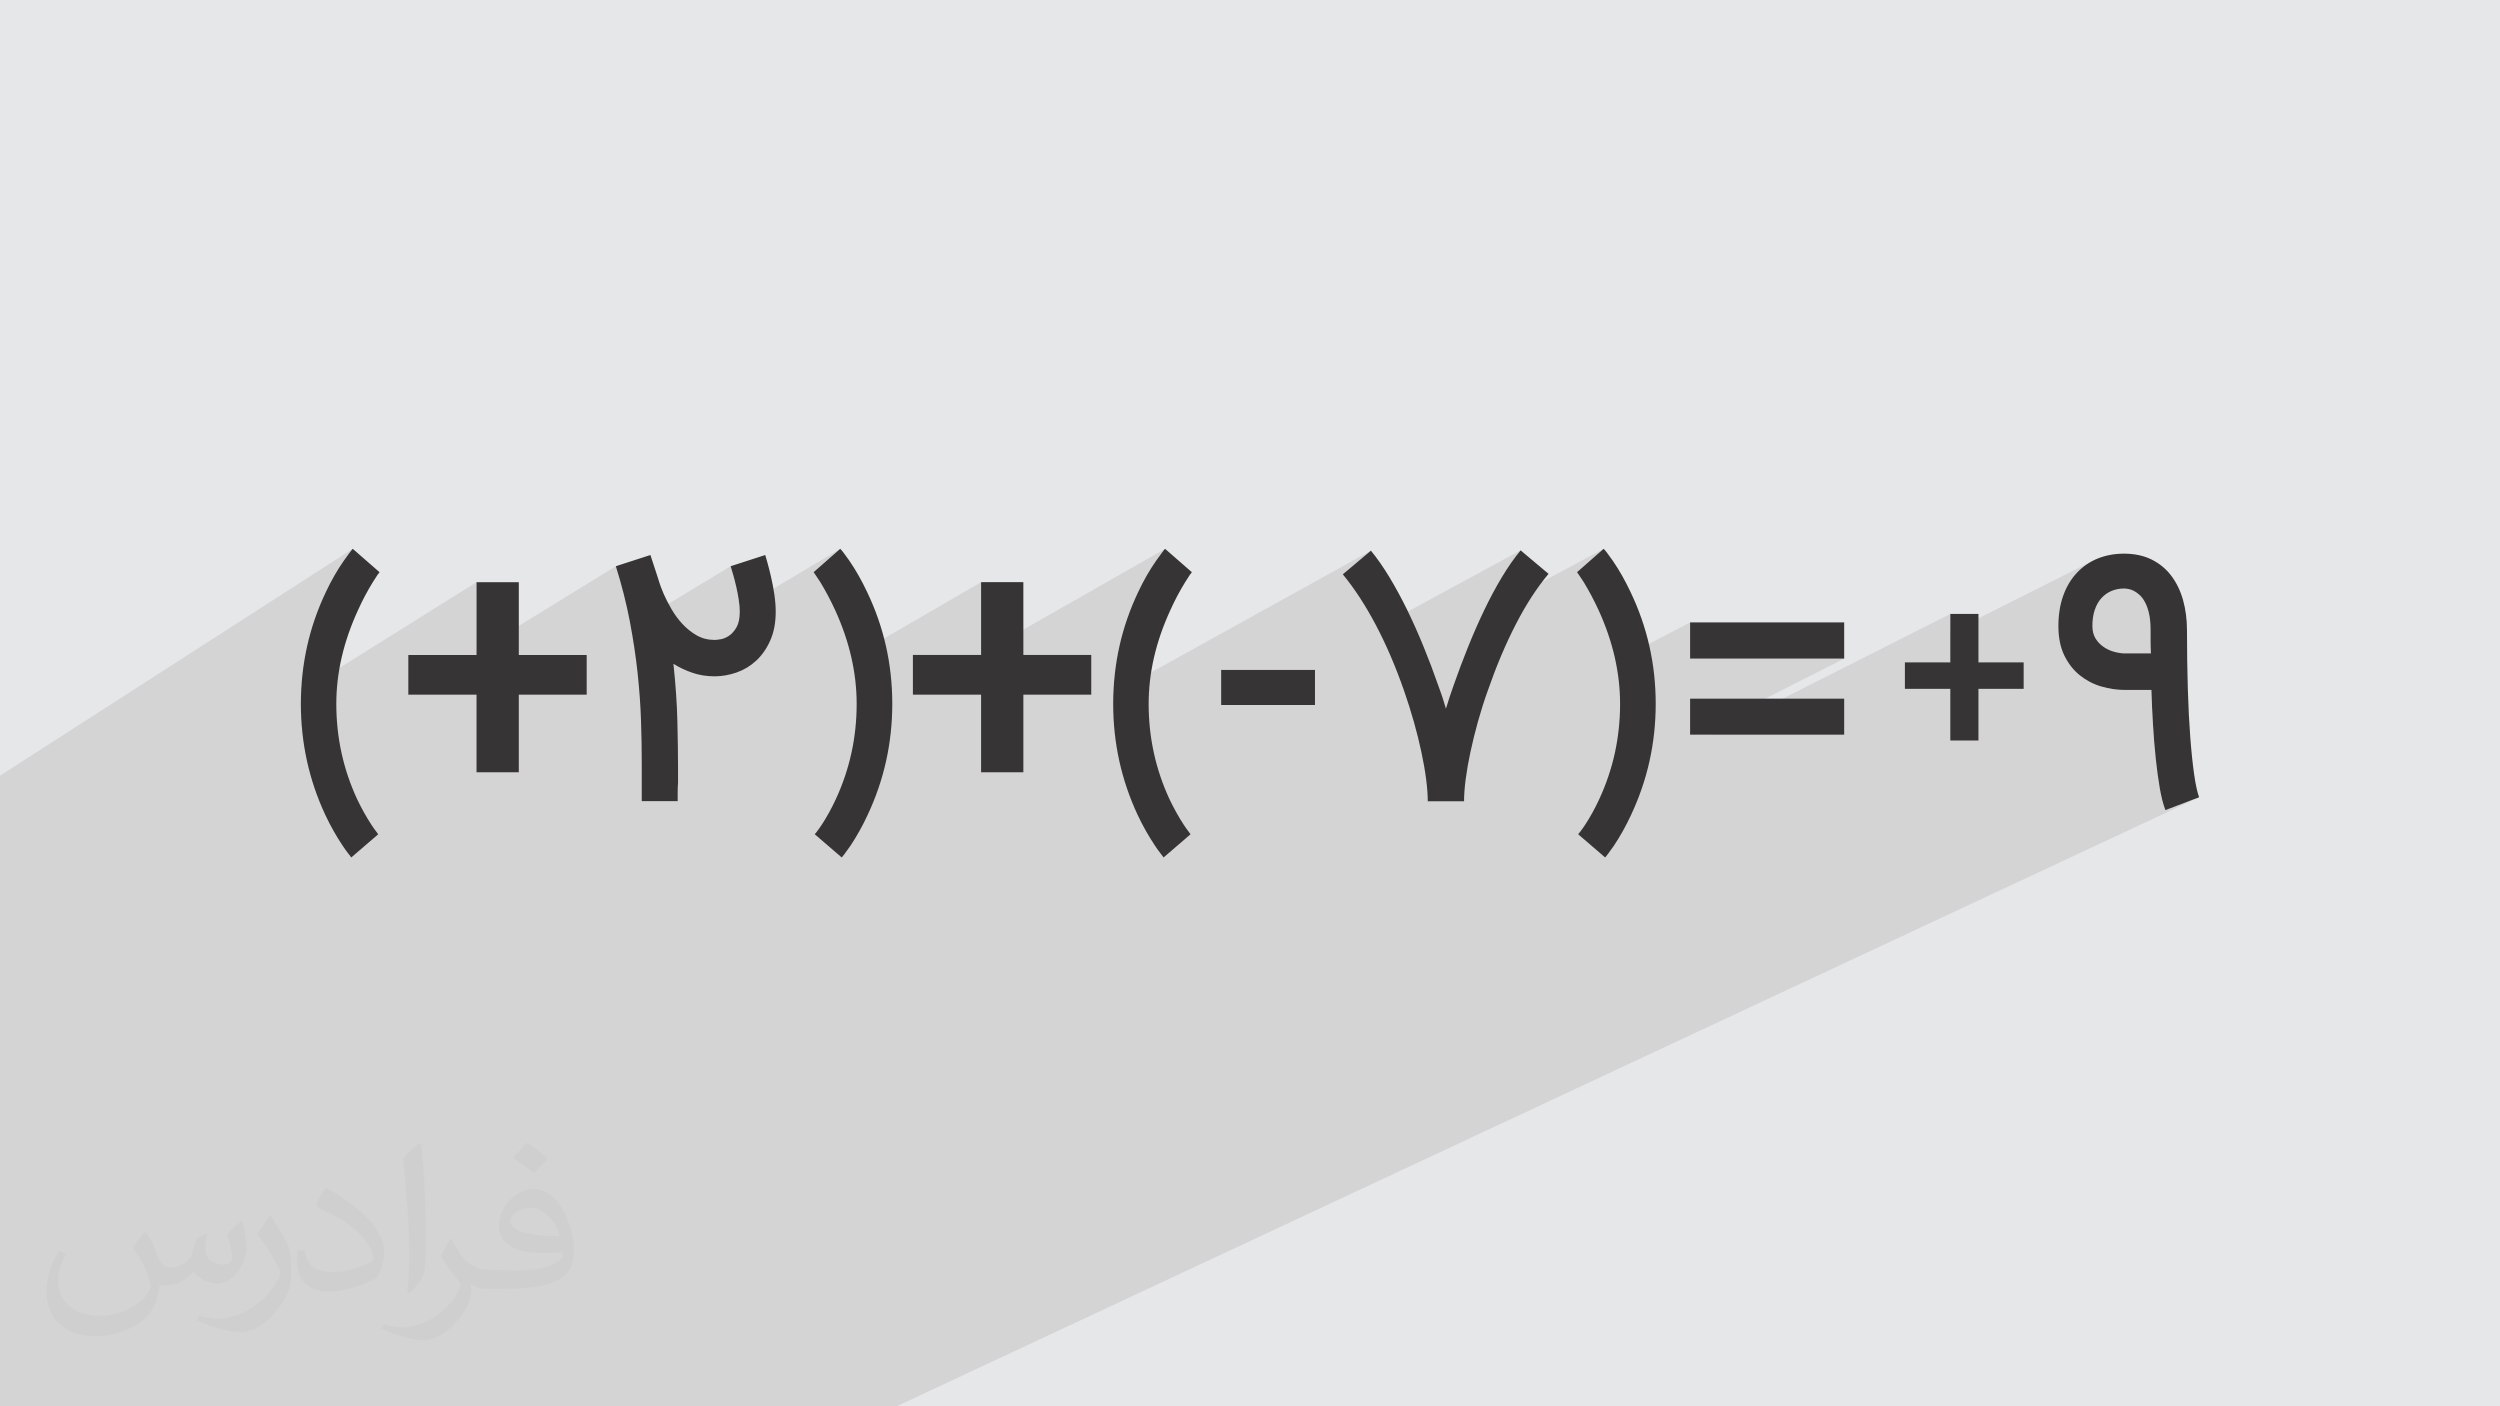 <?xml version="1.0" encoding="UTF-8"?>
<!DOCTYPE svg PUBLIC "-//W3C//DTD SVG 1.1//EN" "http://www.w3.org/Graphics/SVG/1.1/DTD/svg11.dtd">
<!-- Creator: CorelDRAW -->
<svg xmlns="http://www.w3.org/2000/svg" xml:space="preserve" width="3.703in" height="2.083in" version="1.1" style="shape-rendering:geometricPrecision; text-rendering:geometricPrecision; image-rendering:optimizeQuality; fill-rule:evenodd; clip-rule:evenodd"
viewBox="0 0 3703.33 2083.19"
 xmlns:xlink="http://www.w3.org/1999/xlink"
 xmlns:xodm="http://www.corel.com/coreldraw/odm/2003">
 <defs>
  <style type="text/css">
   <![CDATA[
    .fil0 {fill:#E6E7E8}
    .fil3 {fill:#373435;fill-rule:nonzero}
    .fil2 {fill:#373435;fill-opacity:0.031}
    .fil1 {fill:#373435;fill-opacity:0.102}
   ]]>
  </style>
 </defs>
 <g id="Layer_x0020_1">
  <polygon class="fil0" points="-0,0 3703.33,0 3703.33,2083.19 -0,2083.19 "/>
  <polygon class="fil1" points="901.12,2083.19 873.8,2083.19 834.8,2083.19 780.04,2083.19 768.88,2083.19 745.94,2083.19 739.47,2083.19 729.19,2083.19 690.94,2083.19 681.79,2083.19 669.83,2083.19 646.79,2083.19 646.72,2083.19 627.16,2083.19 566.37,2083.19 545.19,2083.19 540.37,2083.19 454.02,2083.19 422.3,2083.19 377.05,2083.19 359.99,2083.19 276.48,2083.19 180.7,2083.19 180.67,2083.19 180.41,2083.19 179.59,2083.19 116.8,2083.19 12.91,2083.19 -0,2083.19 -0,2065.73 -0,2028.16 -0,1985.04 -0,1977.12 -0,1958.16 -0,1950.09 -0,1947.56 -0,1940.28 -0,1926.68 -0,1908.53 -0,1908.5 -0,1878.99 -0,1848.83 -0,1799.39 -0,1798.3 -0,1796.7 -0,1762.76 -0,1748.36 -0,1735.18 -0,1705.64 -0,1639.27 -0,1599.11 -0,1583.33 -0,1579.51 -0,1579.34 -0,1578.83 -0,1576.62 -0,1566.24 -0,1565.91 -0,1564.76 -0,1556.14 -0,1548.7 -0,1493.36 -0,1492.72 -0,1458.32 -0,1403.84 -0,1400.81 -0,1399.56 -0,1345.76 -0,1303.96 -0,1149.02 522.58,812.99 521.13,814.44 520.82,814.88 520.5,815.32 520.18,815.76 519.84,816.2 519.5,816.65 519.15,817.09 518.79,817.54 518.43,817.98 517.3,819.45 516.17,820.96 515.04,822.5 513.89,824.07 512.75,825.66 511.6,827.28 510.45,828.92 509.3,830.57 507.48,833.2 505.69,835.87 503.91,838.56 502.17,841.29 500.44,844.06 498.74,846.85 497.06,849.67 495.4,852.52 493.76,855.41 492.15,858.33 490.56,861.28 488.98,864.26 487.43,867.28 485.91,870.33 484.4,873.41 482.92,876.52 480.63,881.4 478.41,886.31 476.26,891.24 474.18,896.18 472.18,901.15 470.25,906.13 468.4,911.14 466.61,916.16 464.91,921.2 463.27,926.27 461.71,931.35 460.22,936.46 458.8,941.58 457.45,946.72 456.18,951.88 454.98,957.06 453.85,962.26 452.8,967.48 451.82,972.72 450.91,977.98 450.08,983.26 449.31,988.56 448.63,993.88 448.01,999.22 447.46,1004.58 446.99,1009.96 446.59,1015.35 446.26,1020.77 446.07,1024.92 705.91,862.38 705.91,965.6 912.28,838.73 913.89,843.94 915.45,849.13 916.98,854.31 918.46,859.47 919.91,864.62 921.31,869.76 922.67,874.88 923.98,879.98 925.26,885.07 926.49,890.15 927.68,895.21 928.83,900.26 929.93,905.29 930.99,910.3 932,915.3 932.98,920.29 933.91,925.24 934.43,928.1 1082.33,838.73 1082.72,839.94 1083.13,841.26 1083.56,842.69 1084.03,844.23 1084.51,845.89 1085.02,847.65 1085.56,849.52 1086.12,851.51 1086.7,853.57 1087.27,855.67 1087.85,857.81 1088.41,860 1088.98,862.23 1089.54,864.51 1090.1,866.82 1090.65,869.18 1091.2,871.56 1091.73,873.95 1092.23,876.35 1092.7,878.76 1093.14,881.18 1093.56,883.6 1093.96,886.04 1094.35,888.48 1094.7,890.9 1095.01,893.26 1095.27,895.56 1095.49,897.8 1095.66,899.97 1095.77,901.87 1244.61,812.99 1205.21,847.61 1205.4,847.88 1205.46,847.92 1205.53,847.98 1205.6,848.05 1205.67,848.14 1205.74,848.24 1205.8,848.35 1205.87,848.48 1205.94,848.61 1206.17,848.92 1206.41,849.25 1206.65,849.59 1206.9,849.95 1207.15,850.33 1207.4,850.71 1207.66,851.1 1207.93,851.51 1215.33,862.65 1218.26,867.58 1221.13,872.57 1223.94,877.64 1226.71,882.77 1229.42,887.97 1232.07,893.24 1234.66,898.57 1237.2,903.98 1239.16,908.35 1241.06,912.71 1242.89,917.07 1244.67,921.43 1246.37,925.79 1248.02,930.14 1249.61,934.5 1251.13,938.85 1252.59,943.2 1253.99,947.54 1255.32,951.89 1256.59,956.23 1257.81,960.57 1258.96,964.91 1260.04,969.25 1261.07,973.58 1261.14,973.89 1453.33,862.38 1453.33,968.36 1725.93,812.99 1724.49,814.44 1724.18,814.88 1723.86,815.32 1723.53,815.76 1723.2,816.2 1722.85,816.65 1722.5,817.09 1722.15,817.54 1721.78,817.98 1720.65,819.45 1719.52,820.96 1718.39,822.5 1717.24,824.07 1716.1,825.66 1714.95,827.28 1713.8,828.92 1712.65,830.57 1710.83,833.2 1709.04,835.87 1707.27,838.56 1705.52,841.29 1703.79,844.06 1702.09,846.85 1700.41,849.67 1698.75,852.52 1697.11,855.41 1695.5,858.33 1693.91,861.28 1692.33,864.26 1690.79,867.28 1689.26,870.33 1687.75,873.41 1686.27,876.52 1683.98,881.4 1681.76,886.31 1679.61,891.24 1677.53,896.18 1675.53,901.15 1673.6,906.13 1671.75,911.14 1669.96,916.16 1668.26,921.2 1666.62,926.27 1665.06,931.35 1663.57,936.46 1662.15,941.58 1660.8,946.72 1659.53,951.88 1658.33,957.06 1657.2,962.26 1656.15,967.48 1655.17,972.72 1654.26,977.98 1653.43,983.26 1652.67,988.56 1651.98,993.88 1651.36,999.22 1650.81,1004.58 1650.34,1009.96 1649.94,1015.35 1649.61,1020.77 1649.36,1026.21 1649.34,1026.94 2030.79,815.71 1989.14,850.78 1992.36,854.76 1995.56,858.82 1998.74,862.99 2001.9,867.24 2005.03,871.6 2008.14,876.05 2011.22,880.59 2014.29,885.23 2017.33,889.96 2020.35,894.79 2023.35,899.71 2026.33,904.73 2029.28,909.84 2032.22,915.04 2035.13,920.34 2038.02,925.73 2040.44,930.36 2252.52,815.25 2248.97,819.65 2245.44,824.22 2241.93,828.96 2238.44,833.87 2234.97,838.94 2231.52,844.17 2228.09,849.57 2224.69,855.13 2223,857.96 2221.32,860.83 2219.65,863.72 2217.98,866.63 2216.33,869.58 2214.68,872.55 2213.04,875.54 2211.41,878.57 2209.79,881.62 2208.18,884.7 2206.57,887.8 2204.98,890.93 2203.39,894.09 2201.81,897.27 2200.24,900.48 2198.68,903.71 2197.13,906.96 2196,909.38 2375.5,812.99 2336.09,847.61 2336.28,847.88 2336.35,847.92 2336.41,847.98 2336.48,848.05 2336.55,848.14 2336.62,848.24 2336.69,848.35 2336.75,848.48 2336.82,848.61 2337.06,848.92 2337.3,849.25 2337.54,849.59 2337.78,849.95 2338.03,850.33 2338.28,850.71 2338.54,851.1 2338.81,851.51 2346.22,862.65 2349.14,867.58 2352.01,872.57 2354.83,877.64 2357.59,882.77 2360.3,887.97 2362.95,893.24 2365.54,898.57 2368.08,903.98 2370.04,908.35 2371.94,912.71 2373.77,917.07 2375.55,921.43 2377.26,925.79 2378.9,930.14 2380.49,934.5 2382.01,938.85 2383.47,943.2 2384.87,947.54 2386.2,951.89 2387.48,956.23 2388.69,960.57 2389.84,964.91 2390.93,969.25 2391.95,973.58 2392.91,977.91 2393.25,979.55 2503.61,922.01 2503.61,975.67 2731.85,975.67 2509.44,1088.31 2535.05,1088.31 2889.06,909.41 2889.06,936.9 3102.76,829.41 3098.56,831.53 3094.5,833.86 3090.6,836.41 3086.84,839.15 3083.24,842.1 3079.78,845.25 3076.48,848.61 3073.33,852.17 3070.36,855.91 3067.56,859.85 3064.95,863.96 3062.52,868.27 3060.27,872.76 3058.21,877.44 3056.34,882.31 3055.48,884.81 3054.68,887.35 3053.93,889.93 3053.23,892.55 3052.59,895.21 3052.01,897.92 3051.48,900.66 3051,903.44 3050.58,906.27 3050.22,909.14 3049.91,912.04 3049.72,914.2 3125.43,876.48 3127.54,875.52 3129.72,874.66 3131.95,873.91 3134.23,873.27 3136.56,872.74 3138.93,872.33 3141.35,872.04 3143.81,871.87 3146.33,871.81 3146.96,871.82 3147.63,871.85 3148.35,871.9 3149.11,871.97 3149.92,872.06 3150.76,872.17 3151.65,872.3 3152.57,872.44 3153.53,872.61 3154.51,872.83 3155.53,873.11 3156.56,873.43 3157.62,873.81 3158.69,874.24 3159.78,874.72 3160.88,875.25 3161.97,875.84 3163.07,876.48 3164.18,877.19 3165.28,877.96 3166.39,878.79 3167.51,879.67 3168.62,880.61 3169.74,881.6 3170.83,882.66 3171.9,883.8 3172.93,885.04 3173.93,886.36 3174.91,887.76 3175.86,889.25 3176.79,890.82 3177.69,892.47 3178.57,894.22 3179.4,896.08 3180.2,898.04 3180.96,900.1 3181.67,902.27 3182.35,904.54 3182.98,906.93 3183.56,909.42 3184.07,911.99 3184.52,914.69 3184.89,917.53 3185.19,920.49 3185.43,923.58 3185.59,926.8 3185.7,930.14 3185.73,933.61 3185.73,935.53 3185.73,937.47 3185.73,939.43 3185.73,941.42 3185.73,943.43 3185.73,945.45 3185.73,947.5 3185.73,949.56 3185.74,951.66 3185.76,953.81 3185.8,956.02 3185.87,958.29 3185.94,960.61 3186.04,963 3186.15,965.45 3186.28,967.96 3097.86,1011.11 3099.93,1012.13 3104.05,1013.93 3108.28,1015.51 3112.63,1016.9 3117.04,1018.11 3121.45,1019.15 3125.88,1020.04 3130.31,1020.77 3134.74,1021.34 3139.19,1021.74 3143.62,1021.98 3148.06,1022.07 3186.99,1022.07 3187.08,1025.28 3187.18,1028.5 3187.28,1031.72 3187.4,1034.94 3187.53,1038.17 3187.66,1041.41 3187.8,1044.65 3187.95,1047.89 3188.1,1051.13 3188.26,1054.37 3188.43,1057.62 3188.6,1060.87 3188.78,1064.13 3188.96,1067.38 3189.15,1070.64 3189.34,1073.9 3189.54,1077.14 3189.74,1080.36 3189.95,1083.57 3190.17,1086.76 3190.4,1089.93 3190.64,1093.09 3190.88,1096.23 3191.13,1099.36 3191.39,1102.46 3191.66,1105.55 3191.93,1108.62 3192.21,1111.67 3192.5,1114.7 3192.79,1117.71 3193.09,1120.7 3193.4,1123.66 3193.72,1126.62 3194.04,1129.54 3194.37,1132.43 3194.7,1135.3 3195.04,1138.13 3195.39,1140.93 3195.75,1143.69 3196.11,1146.43 3196.48,1149.13 3196.86,1151.8 3197.24,1154.44 3197.64,1157.06 3198.04,1159.63 3198.45,1162.17 3198.86,1164.69 3199.29,1167.16 3200.17,1172.01 3201.1,1176.65 3202.07,1181.08 3203.09,1185.3 3204.17,1189.31 3205.28,1193.11 3206.46,1196.69 3207.69,1200.06 3257.65,1181.03 1328.22,2083.19 1320.41,2083.19 992.37,2083.19 908.34,2083.19 "/>
  <path class="fil2" d="M217.02 1826.17c7,11 12,21 16,32 3,7 5,19 21,19 5,0 11,-1 17,-5 7,-3 12,-9 14,-17l6 -21 15 -7 1 1c-2,8 -3,16 -3,21 0,18 15,24 27,24 7,0 13,-4 13,-10 0,-8 -4,-23 -8,-35 7,-7 14,-14 22,-20l1 1c4,15 6,30 6,40 0,10 -4,20 -8,27 -7,14 -20,25 -36,25 -12,0 -25,-6 -34,-17l-1 0c-9,11 -22,20 -43,20l-7 0c-1,14 -4,24 -9,33 -13,25 -50,42 -85.01,42 -49,0 -73.01,-28 -73.01,-66 0,-23 8,-45 19,-60l10 4c-7,14 -12,27 -12,40 0,35 29,52 62,52 31,0 68.01,-19 75.01,-42 -3,-25 -12,-36 -26,-59 4,-7 10,-15 17,-23l1 0 0 0 0 0 2 1 -1 -1 0 0 0 0 1.02 0.99zm564.05 -133.01c10,6 20,14 30,23 -6,8 -12,15 -21,21 -10,-8 -20,-15 -30,-22 7,-8 14,-15 20,-22l0 0 0 0 1 0 0 0 0 -0zm5 96.01c-17,0 -30,11 -30,19 0,17 33,23 73.01,23 -5,-20 -22,-42 -43,-42l0 0 0 0 0 0zm-37 93.01c22,0 41,-1 55,-4 16,-4 30,-12 30,-18 0,-2 0,-3 -1,-5 -9,1 -19,1 -29,1 -29,0 -52,-7 -61,-23 -2,-5 -4,-10 -4,-16 0,-16 7,-32 19,-42 10,-9 21,-14 33,-14 20,0 37,16 48,42 6,14 11,30 11,51 0,14 -4,25 -12,34 -16,15 -45,21 -90.01,21l-20 0 0 0 -5 0c-11,0 -19,-2 -25,-7l-1 0c0,3 1,5 1,7 0,10 -3,23 -10,33 -20,30 -42,43 -60,43 -19,0 -42,-7 -63,-17l4 -7c7,3 16,5 29,5 34,0 78.01,-33 84.01,-64 -1,-3 -4,-6 -7,-10 -10,-12 -16,-22 -22,-32 5,-10 10,-18 14,-25l2 0c14,29 28,46 57,46l5 0 0 0 21 0 0 0 0 0 -3 1 0 0 0 0 0 0 -0 -0zm-146.01 31c2,-14 3,-29 3,-43l0 -21c0,-39 -5,-96.01 -9,-133.01 7,-8 17,-17 25,-23l2 1c5,47 7,101.01 7,151.01 0,13 -1,26 -2,35 -1,12 -8,21 -22,35l-3 -1 0 0 0 0 -1 -1 0 0 0 0 0 0 -0 0zm-151.02 -62.01c1,18 10,33 41,33 20,0 36,-5 55,-14 3,-1 5,-3 5,-5 0,-12 -9,-27 -24,-41 -14,-13 -34,-25 -52,-32 -6,-3 -8,-5 -8,-8 0,-5 7,-16 13,-24l2 0c20,11 43,27 60,44 15,16 25,33 25,51 0,13 -4,26 -11,38 -22,11 -46,20 -70.01,20 -29,0 -48,-14 -48,-45 0,-3 0,-9 1,-16l10 0 0 0 0 0 1 -1 0 0 0 0 0 0 0 0zm-52 -52l18 29c7,11 13,22 13,41l0 24c0,19 -12,39 -32,60 -15,14 -29,20 -42,20 -19,0 -40,-6 -65,-17l3 -7c8,2 17,4 28,4 36,0 72.01,-26 89.01,-58 2,-4 3,-7 3,-9 0,-4 -2,-8 -4,-11 -9,-17 -19,-33 -30,-47 6,-9 12,-18 18,-27l1 0 0 -2 -1 0 0 0 0 0 1 -0z"/>
  <g id="_2465410617424">
   <path class="fil3" d="M561.98 847.88c-0.09,0.09 -0.28,0.37 -0.46,0.73 -0.63,0.81 -1.45,1.81 -2.26,2.9 -2.26,3.53 -4.6,7.25 -7.14,11.14 -8.04,13.05 -15.35,26.83 -21.86,41.33 -21.42,46.58 -32.08,92.8 -32.08,138.66 0,49.75 10.31,96.79 30.81,141.11 6.59,13.87 13.74,26.65 21.41,38.33 2.44,3.72 4.88,7.16 7.14,10.06 0.72,1 1.35,1.9 1.99,2.72l0.54 0.81 0.18 0.18 -39.93 34.35 0 -0.18 -0.45 -0.27c-0.19,-0.37 -0.46,-0.73 -0.72,-1.27 -0.81,-1 -1.72,-2.08 -2.72,-3.44 -2.98,-3.81 -5.96,-7.89 -8.85,-12.32 -9.4,-14.05 -17.99,-29.19 -25.66,-45.5 -24.13,-51.74 -36.24,-106.58 -36.24,-164.58 0,-58.73 12.38,-114.1 37.23,-166.12 7.86,-16.67 16.63,-31.99 26.38,-45.94 3.07,-4.44 6.14,-8.7 9.13,-12.59 0.99,-1.18 1.89,-2.36 2.71,-3.54l1.44 -1.45 39.67 34.62 -0.26 0.27zm206.54 122.35l100.57 0 0 58.81 -100.57 0 0 114.92 -62.62 0 0 -114.92 -101.02 0 0 -58.81 101.02 0 0 -107.84 62.62 0 0 107.84zm365.04 -148.08c0.44,1.44 1.53,5.16 3.16,10.96 1.72,5.89 3.44,12.87 5.33,20.94 1.9,8.07 3.53,16.76 4.96,26.01 1.36,9.33 2.08,18.04 2.08,26.1 0,16.31 -2.7,30.54 -8.04,42.5 -5.33,12.06 -12.28,22.02 -20.78,29.91 -8.58,7.97 -18.25,13.77 -29.09,17.58 -10.85,3.81 -21.69,5.71 -32.53,5.71 -12.02,0 -23.13,-1.81 -33.26,-5.34 -10.21,-3.54 -19.52,-7.98 -27.83,-13.24 3.26,30.37 5.24,58.81 5.87,85.55 0.63,26.65 0.99,50.76 0.99,72.14l0 18.31c-0.36,4.26 -0.55,8.97 -0.55,14.04 0,5.17 0,9.61 0,13.42l-53.22 0 0 -56.1c0,-19.49 -0.36,-40.43 -1.09,-62.98 -0.72,-22.48 -2.44,-46.04 -5.06,-70.69 -2.62,-24.56 -6.5,-50.2 -11.56,-76.67 -5.06,-26.56 -12.02,-53.74 -20.69,-81.56l51.23 -16.58 10.84 33.07c0,0.18 0.72,2.63 2.26,7.34 1.44,4.72 3.7,10.43 6.6,17.31 2.98,6.8 6.78,14.23 11.39,22.21 4.61,7.97 10.02,15.41 16.26,22.11 6.24,6.8 13.28,12.41 21.14,16.95 7.96,4.53 16.81,6.8 26.66,6.8 2.17,0 5.23,-0.36 9.39,-1.09 4.06,-0.72 8.14,-2.54 12.29,-5.35 4.07,-2.8 7.68,-6.97 10.85,-12.5 3.06,-5.44 4.69,-13.14 4.69,-22.83 0,-5.26 -0.53,-11.15 -1.53,-17.68 -1,-6.52 -2.17,-12.96 -3.7,-19.3 -1.45,-6.34 -2.99,-12.24 -4.52,-17.67 -1.53,-5.44 -2.8,-9.7 -3.79,-12.78l51.23 -16.58zm71.65 25.46l39.4 -34.62 1.44 1.45c0.91,1.18 1.8,2.36 2.98,3.54 2.98,3.89 6.06,8.16 9.12,12.59 9.58,13.96 18.26,29.27 26.12,45.94 25.02,52.02 37.49,107.39 37.49,166.12 0,58 -12.2,112.83 -36.5,164.58 -7.59,16.31 -16,31.45 -25.39,45.5 -3.07,4.44 -6.06,8.52 -8.85,12.32 -1,1.36 -1.91,2.45 -2.72,3.44 -0.36,0.54 -0.63,0.91 -1,1.27l-0.44 0.45 -39.94 -34.35 0.28 -0.18 0.45 -0.81c0.63,-0.81 1.35,-1.72 2.26,-2.72 2.26,-2.9 4.61,-6.35 7.14,-10.06 7.68,-11.69 14.73,-24.47 21.14,-38.33 20.51,-44.31 30.81,-91.35 30.81,-141.11 0,-45.85 -10.57,-92.08 -31.81,-138.66 -6.69,-14.5 -14,-28.28 -21.87,-41.33l-7.41 -11.14c-0.72,-1.09 -1.36,-2.09 -1.99,-2.9 -0.18,-0.36 -0.36,-0.64 -0.54,-0.73l-0.19 -0.27zm310.73 122.61l100.57 0 0 58.81 -100.57 0 0 114.92 -62.61 0 0 -114.92 -101.02 0 0 -58.81 101.02 0 0 -107.84 62.61 0 0 107.84zm431.99 74.13l-138.97 0 0 -51.93 138.97 0 0 51.93zm345.97 -194.3c-17.35,20.75 -33.61,45.77 -48.61,75.04 -15.09,29.28 -28.92,62.08 -41.57,98.51 -5.42,15.13 -10.21,30.45 -14.55,45.86 -4.24,15.41 -7.86,30.18 -10.94,44.41 -3.06,14.31 -5.41,27.63 -7.04,40.24 -1.63,12.5 -2.43,23.47 -2.43,32.81l-53.76 0c0,-9.33 -0.81,-20.3 -2.44,-32.81 -1.62,-12.6 -3.97,-25.92 -7.05,-40.24 -2.98,-14.23 -6.69,-29 -11.03,-44.41 -4.33,-15.41 -9.21,-30.72 -14.45,-45.86 -12.65,-36.25 -26.65,-68.88 -42.02,-97.87 -15.36,-29 -31.62,-54.02 -48.88,-74.95l41.65 -35.07c9.31,11.33 18.53,24.56 27.56,39.51 9.04,15.05 17.8,31.17 26.29,48.49 8.41,17.31 16.54,35.43 24.22,54.37 7.77,18.95 15,38.07 21.68,57.37 1.35,3.71 2.53,6.88 3.44,9.51 0.99,2.54 1.89,5.08 2.62,7.52 0.72,2.45 1.53,4.98 2.35,7.61 0.81,2.63 1.8,5.89 2.98,9.7 1.8,-5.8 3.61,-11.51 5.42,-17.22 1.81,-5.71 3.8,-11.42 5.88,-17.13 6.78,-19.31 13.91,-38.43 21.59,-57.37 7.59,-18.94 15.63,-37.06 23.86,-54.37 8.31,-17.31 16.98,-33.53 26.02,-48.58 9.04,-15.04 18.34,-28.37 27.83,-39.88l41.39 34.8zm-528.57 -2.18c-0.1,0.09 -0.28,0.37 -0.46,0.73 -0.64,0.81 -1.45,1.81 -2.26,2.9 -2.26,3.53 -4.6,7.25 -7.14,11.14 -8.04,13.05 -15.36,26.83 -21.86,41.33 -21.42,46.58 -32.08,92.8 -32.08,138.66 0,49.75 10.31,96.79 30.81,141.11 6.6,13.87 13.74,26.65 21.41,38.33 2.44,3.72 4.88,7.16 7.14,10.06 0.72,1 1.35,1.9 1.99,2.72l0.53 0.81 0.18 0.18 -39.94 34.35 0 -0.18 -0.45 -0.27c-0.19,-0.37 -0.45,-0.73 -0.72,-1.27 -0.82,-1 -1.72,-2.08 -2.72,-3.44 -2.98,-3.81 -5.96,-7.89 -8.85,-12.32 -9.41,-14.05 -17.98,-29.19 -25.67,-45.5 -24.13,-51.74 -36.24,-106.58 -36.24,-164.58 0,-58.73 12.38,-114.1 37.23,-166.12 7.86,-16.67 16.63,-31.99 26.38,-45.94 3.07,-4.44 6.14,-8.7 9.13,-12.59 1,-1.18 1.89,-2.36 2.71,-3.54l1.44 -1.45 39.66 34.62 -0.26 0.27zm570.76 -0.27l39.4 -34.62 1.44 1.45c0.91,1.18 1.8,2.36 2.98,3.54 2.98,3.89 6.06,8.16 9.12,12.59 9.58,13.96 18.26,29.27 26.12,45.94 25.02,52.02 37.5,107.39 37.5,166.12 0,58 -12.2,112.83 -36.5,164.58 -7.59,16.31 -16,31.45 -25.39,45.5 -3.07,4.44 -6.06,8.52 -8.85,12.32 -1,1.36 -1.9,2.45 -2.72,3.44 -0.36,0.54 -0.63,0.91 -1,1.27l-0.44 0.45 -39.94 -34.35 0.28 -0.18 0.45 -0.81c0.63,-0.81 1.35,-1.72 2.26,-2.72 2.26,-2.9 4.61,-6.35 7.14,-10.06 7.67,-11.69 14.73,-24.47 21.14,-38.33 20.51,-44.31 30.81,-91.35 30.81,-141.11 0,-45.85 -10.57,-92.08 -31.81,-138.66 -6.69,-14.5 -14,-28.28 -21.87,-41.33l-7.41 -11.14c-0.72,-1.09 -1.36,-2.09 -1.99,-2.9 -0.18,-0.36 -0.36,-0.64 -0.54,-0.73l-0.19 -0.27zm395.76 128.06l-228.24 0 0 -53.65 228.24 0 0 53.65zm0 112.65l-228.24 0 0 -53.38 228.24 0 0 53.38zm475.83 111.74c-3.35,-8.7 -6.1,-19.68 -8.4,-32.89 -2.28,-13.13 -4.22,-27.66 -5.89,-43.5 -1.66,-15.76 -3.04,-32.46 -4.06,-49.76 -1.03,-17.39 -1.9,-34.71 -2.35,-51.83l-38.93 0c-11.82,0 -23.69,-1.74 -35.43,-5.17 -11.74,-3.43 -22.29,-9.04 -31.72,-16.59 -9.43,-7.56 -17.1,-17.41 -22.94,-29.36 -5.88,-12.04 -8.77,-26.64 -8.77,-43.77 0,-16.68 2.42,-31.66 7.14,-44.87 4.73,-13.24 11.5,-24.46 20.14,-33.71 8.59,-9.21 18.83,-16.29 30.63,-21.12 11.84,-4.84 24.94,-7.34 39.21,-7.34 15.73,0 29.46,2.96 41.11,8.8 11.63,5.82 21.43,13.88 29.1,24.11 7.66,10.22 13.5,22.24 17.34,35.98 3.82,13.69 5.79,28.64 5.79,44.58 0,31.27 0.47,60.47 1.26,87.37 0.8,26.91 2.08,51.03 3.7,72.31 1.61,21.2 3.59,39.35 5.7,54.2 2.11,14.93 4.61,26.1 7.31,33.53l-49.96 19.03zm-21.41 -232.09c-0.37,-6.8 -0.55,-12.87 -0.55,-18.4 0,-5.53 0,-10.87 0,-15.95 0,-9.42 -0.71,-17.51 -2.17,-24.19 -1.49,-6.8 -3.48,-12.41 -5.87,-16.95 -2.38,-4.5 -4.98,-8.17 -7.95,-10.87 -2.97,-2.71 -5.95,-4.87 -8.85,-6.35 -2.94,-1.49 -5.8,-2.42 -8.31,-2.81 -2.52,-0.4 -4.61,-0.63 -6.24,-0.63 -6.77,0 -13.03,1.26 -18.79,3.71 -5.69,2.42 -10.68,6.08 -14.91,10.78 -4.15,4.61 -7.36,10.46 -9.67,17.31 -2.28,6.8 -3.44,14.68 -3.44,23.56 0,7.24 1.5,13.46 4.61,18.57 3.09,5.11 7.15,9.28 12.02,12.6 4.77,3.26 10.05,5.72 15.72,7.25 5.68,1.53 11.02,2.36 16.18,2.36l38.22 0z"/>
   <polygon class="fil3" points="2930.75,981.23 2997.72,981.23 2997.72,1020.4 2930.75,1020.4 2930.75,1096.92 2889.06,1096.92 2889.06,1020.4 2821.79,1020.4 2821.79,981.23 2889.06,981.23 2889.06,909.41 2930.75,909.41 "/>
  </g>
 </g>
</svg>
